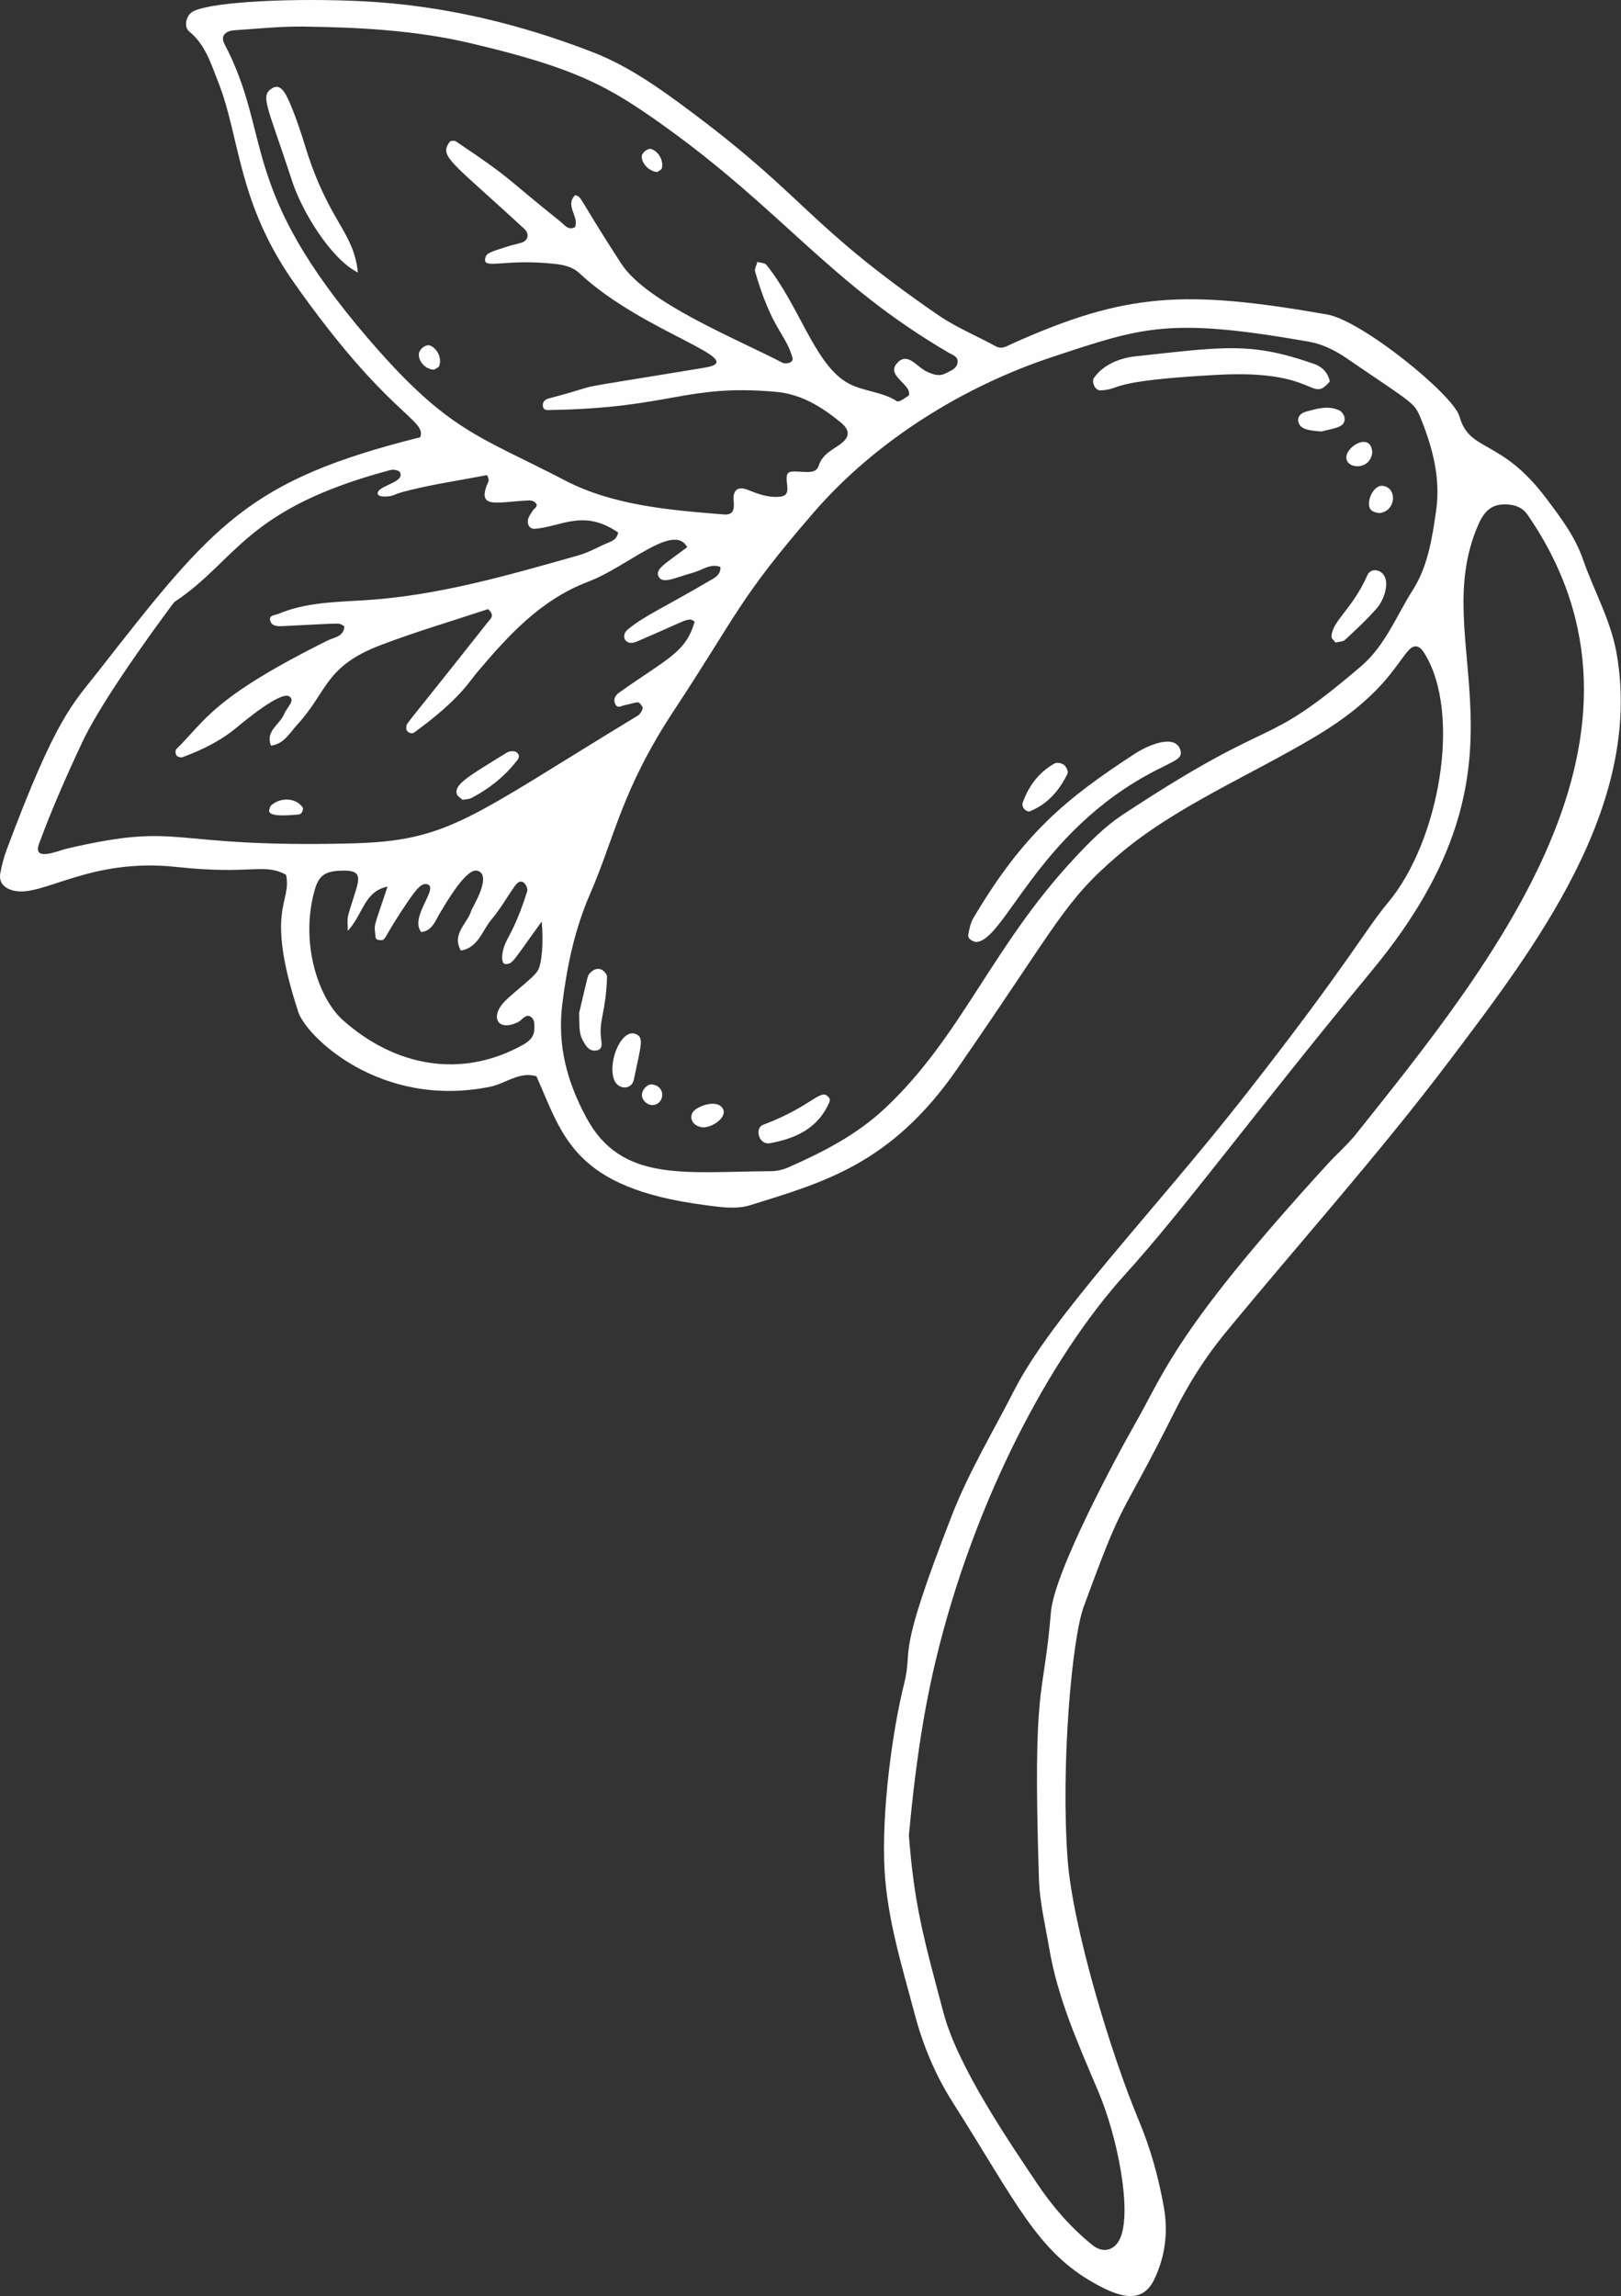 <?xml version="1.0" encoding="UTF-8" standalone="no"?><svg xmlns="http://www.w3.org/2000/svg" xmlns:xlink="http://www.w3.org/1999/xlink" fill="#fefefe" height="400" preserveAspectRatio="xMidYMid meet" version="1" viewBox="0.0 0.0 282.4 400.0" width="282.4" zoomAndPan="magnify"><rect x="0.0" y="0.0" width="282.4" height="400.0" fill="#333333" stroke="none"/><defs><clipPath id="a"><path d="M 0 0 L 282.359 0 L 282.359 400 L 0 400 Z M 0 0"/></clipPath></defs><g><g clip-path="url(#a)" id="change1_18"><path d="M 236.273 197.527 C 234.77 199.414 232.91 201.016 231.277 202.805 C 204.906 231.648 202.891 239.004 197.836 247.883 C 194.215 254.234 183.652 273.957 183.082 280.867 C 181.766 296.824 179.875 292.07 180.996 327.387 C 181.125 331.422 182.109 335.371 182.777 339.355 C 184.266 348.234 187.941 356.309 191.387 364.473 C 194.691 372.305 197.184 385.031 195.195 389.824 C 194.273 392.047 192.211 392.645 190.316 391.117 C 186.512 388.047 183.336 384.383 180.629 380.328 C 175.992 373.375 166.918 360.207 164.387 350.715 C 160.805 337.293 159.281 331.812 158.34 319.738 C 159.312 309.219 160.641 299.227 162.992 289.367 C 169.734 261.156 183.168 236.188 195.977 222.059 C 206.426 210.535 217.527 195.129 239.156 168.91 C 269.328 132.344 248.293 112.578 257.535 91.414 C 258.77 88.59 260.309 87.602 263.098 87.93 C 264.398 88.082 265.426 88.668 266.133 89.691 C 292.422 127.918 260.164 167.594 236.273 197.527 Z M 250.199 88.902 C 249.523 93.703 248.746 98.684 246.148 102.754 C 243.273 107.266 241.352 112.449 237.094 116.09 C 219.16 131.406 223.379 123.578 195.551 141.961 C 192.367 144.062 189.684 146.82 187.051 149.652 C 172.672 165.133 167.586 180.465 154.219 193.039 C 149.242 197.723 143.371 200.711 137.262 203.402 C 136.363 203.801 135.312 204.023 134.328 204.031 C 119.129 204.145 108.242 206.02 102.141 194.688 C 98.789 188.465 97.07 182.133 97.961 174.93 C 98.785 168.246 100.133 161.852 102.832 155.652 C 107.07 145.918 108.312 137.582 117.371 123.84 C 128.574 106.848 128.652 104.418 141.77 89.266 C 152.602 76.754 167.863 67.301 183.355 62.18 C 199.172 56.953 203.676 55.262 227.969 59.516 C 230.395 59.941 232.566 61.02 234.582 62.402 C 246.348 70.453 246.363 70.039 247.543 72.957 C 249.613 78.074 250.98 83.352 250.199 88.902 Z M 93.648 169.152 C 92.77 170.504 89.527 172.797 87.914 174.469 C 85.227 177.254 86.828 179.855 90.359 178 C 90.891 177.719 91.598 176.605 92.402 177.094 C 93.188 177.57 93.098 178.453 93.09 179.242 C 93.078 180.637 92.199 181.414 91.09 182.031 C 80.316 188.023 68.762 185.758 59.734 177.719 C 55.566 174.012 52.188 164.414 54.82 155.055 C 55.523 152.559 56.637 151.809 59.191 151.691 C 62.363 151.551 62.906 152.211 62 155.086 C 60.133 161.027 60.586 159.328 60.586 162.164 C 63.312 159.238 63.406 155.301 67.516 154.461 C 64.84 162.465 65.23 160.699 65.43 163.309 C 65.441 163.465 65.656 163.703 65.797 163.723 C 67.344 163.898 66.406 164.117 69.727 159.055 C 72.34 155.074 73.328 153.703 74.469 154.062 C 76.5 154.699 71.285 159.82 73.391 162.383 C 75.312 162.145 75.828 160.434 76.621 159.109 C 77.871 157.016 81.25 151.223 83.129 151.688 C 85.895 152.367 82.238 158.188 82.121 158.594 C 81.457 160.914 78.617 162.676 80.289 165.602 C 83.324 165.09 83.969 162.164 85.574 160.254 C 87.129 158.406 88.332 156.273 89.734 154.301 C 91.031 152.477 92.043 154.629 91.848 155.25 C 90.055 160.977 88.707 162.879 88.113 164.184 C 87.273 166.027 87.281 167.98 88.07 167.953 C 89.371 167.91 89.156 167.738 94.371 160.543 C 94.703 164.012 94.441 167.93 93.648 169.152 Z M 11.543 147.863 C 10.195 148.18 5.617 150.219 6.797 147.012 C 9.031 140.938 11.637 135.027 14.398 129.168 C 18.379 120.73 30.336 104.91 30.352 104.898 C 41.391 97.566 42.586 88.652 68.031 81.883 C 68.531 81.746 69.488 81.926 69.668 82.258 C 70.59 83.992 66.277 84.504 65.828 85.754 C 65.457 86.781 67.938 86.539 68.512 86.285 C 69.477 85.855 70.508 85.605 71.531 85.355 C 75.906 84.289 80.402 83.629 84.828 82.773 C 85.441 83.711 84.941 84.129 84.766 84.633 C 83.344 88.664 86.559 87.445 92.184 87.176 C 92.539 87.16 93.008 87.305 93.246 87.547 C 93.914 88.227 93.07 88.527 92.797 88.984 C 92.492 89.488 92.074 89.992 91.98 90.547 C 91.828 91.438 92.27 92.195 93.258 92.117 C 97.711 91.777 101.68 88.613 107.688 92.77 C 107.465 94.207 106.168 94.406 105.164 94.887 C 103.703 95.582 102.242 96.34 100.699 96.773 C 88.449 100.234 76.227 103.809 63.398 104.578 C 58.379 104.883 53.273 104.945 48.504 106.941 C 47.844 107.215 46.68 107.145 47.137 108.305 C 47.453 109.113 48.414 109.117 49.234 109.078 C 60.945 108.508 58.648 108.492 59.992 109.09 C 59.906 110.957 58.184 111.027 57.055 111.594 C 36.797 121.68 35.793 125.559 30.711 130.512 C 30.523 130.691 30.551 131.34 30.73 131.59 C 30.906 131.832 31.473 132.027 31.754 131.926 C 35.18 130.664 38.418 129.09 41.27 126.711 C 42.602 125.602 48.938 120.355 50.398 121.32 C 51.48 122.035 50.027 123.141 49.496 124.418 C 48.734 126.246 46.199 127.34 47.199 129.902 C 49.477 129.625 50.488 127.66 51.797 126.23 C 57.137 120.422 56.516 116.117 66.352 112.371 C 72.543 110.016 78.922 108.141 85.023 106.121 C 86.301 107.246 85.418 107.832 85 108.359 C 70.801 126.348 70.938 125.84 70.805 126.469 C 70.539 127.734 71.809 127.867 72.113 127.648 C 80.027 121.891 81.719 118.793 83.023 117.246 C 88.523 110.73 94.176 104.484 102.508 101.324 C 109.379 98.719 117.355 90.977 119.727 95.32 C 115.738 98.309 114.059 99.188 114.75 100.477 C 115.465 101.797 117.574 100.652 120.891 99.719 C 122.398 99.293 123.762 98.117 125.508 98.77 C 125.578 100.281 124.328 100.75 123.402 101.297 C 115.832 105.766 112.316 107.227 109.367 109.664 C 108.016 110.781 108.988 112.598 110.852 111.805 C 120.129 107.863 119.844 107.438 121.023 108.316 C 119.414 113.719 116.441 114.586 107.859 120.66 C 107.176 121.145 106.766 121.883 107.223 122.727 C 107.629 123.48 108.262 122.961 108.797 122.852 C 111.352 122.328 111.129 121.973 111.898 123.098 C 112.145 123.457 111.527 124.418 111.176 124.629 C 81.422 142.695 78.254 146.52 61.012 146.938 C 28.32 147.73 32.277 143.043 11.543 147.863 Z M 64.359 59.238 C 41.355 32.578 47.602 23.859 39.074 7.594 C 38.422 6.352 39.172 5.387 40.828 5.273 C 44.859 5.004 48.902 4.578 52.938 4.633 C 62.641 4.762 72.34 5.273 81.832 7.496 C 100.227 11.805 105.984 15.004 115.562 21.848 C 136.344 36.699 144.594 49.367 165.262 61.441 C 165.914 61.824 166.875 62.074 166.832 63.027 C 166.777 64.23 165.648 64.559 164.785 65.02 C 163.586 65.66 162.5 65.23 161.348 64.684 C 159.695 63.898 158.039 61.133 156.191 63.371 C 154.742 65.133 157.426 66.391 158.223 67.898 C 158.375 68.188 158.445 68.816 158.305 68.91 C 157.66 69.344 156.613 70.121 156.273 69.902 C 153.684 68.227 150.512 68.223 147.859 66.816 C 141.988 63.703 139.363 53.398 133.523 46.148 C 133.23 45.785 132.488 45.793 131.949 45.629 C 131.805 46.203 131.41 46.848 131.555 47.34 C 134.504 57.461 136.781 57.977 138.043 62.25 C 138.367 63.355 136.695 63.391 136.406 63.238 C 128.41 59.055 112.699 52.785 108.254 45.961 C 100.613 34.23 101.484 34.355 100.203 33.992 C 98.363 35.832 100.914 37.711 100.184 39.57 C 98.988 40.203 98.34 39.172 97.652 38.621 C 87.258 30.305 89.691 31.539 79.422 24.625 C 79.172 24.457 78.48 24.516 78.336 24.715 C 76.453 27.324 78.547 28.035 91.363 39.898 C 92.258 40.727 92.016 41.895 90.934 42.254 C 90.168 42.508 89.363 42.641 88.594 42.887 C 85.145 43.98 84.723 44.109 84.535 45.008 C 84.117 47.027 87.797 45.035 96.523 45.957 C 98.203 46.137 99.719 46.453 100.953 47.609 C 112.098 58.008 131.008 62.684 122.828 64.039 C 95.402 68.582 107.422 66.281 95.531 69.434 C 94.941 69.59 94.469 70.062 94.574 70.758 C 94.691 71.562 95.387 71.438 95.93 71.43 C 117.16 71.062 119.277 66.906 135.055 68.25 C 139.562 68.633 143.059 70.828 146.383 73.52 C 148.129 74.934 148.113 76.137 146.355 77.406 C 144.902 78.461 143.266 79.141 142.621 81.152 C 142.207 82.438 140.773 82.258 139.477 82.18 C 137.004 82.027 136.867 82.172 137.152 84.719 C 137.312 86.152 136.711 86.492 135.574 86.559 C 133.711 86.664 132.031 86.047 130.32 85.355 C 128.59 84.656 127.625 85.32 127.816 87.27 C 127.965 88.828 127.703 89.754 126.121 89.625 C 117.105 88.898 106.953 88.133 98.465 83.715 C 83.473 75.91 78.172 75.25 64.359 59.238 Z M 275.789 97.484 C 274.359 93.383 271.891 90.172 269.363 86.805 C 261.453 76.273 256.008 78.859 254.262 72.555 C 253.219 68.797 237.258 55.84 231.191 54.781 C 206.531 50.488 196.301 50.898 176.262 59.906 C 175.383 60.301 174.539 60.914 173.449 60.316 C 170.098 58.48 166.504 57.004 163.379 54.848 C 140.734 39.23 140.574 34.609 120.852 19.812 C 115.348 15.684 109.719 11.602 103.305 9.105 C 90.438 4.105 77.07 0.922 63.246 0.223 C 51.496 -0.375 37.359 0.242 33.746 1.93 C 32.434 2.543 31.918 4.617 32.969 5.484 C 35.805 7.812 36.762 11.129 38.023 14.312 C 41.84 23.934 41.332 35.203 51.223 49.254 C 67.625 72.551 74.402 73.051 73.199 76.18 C 43.281 83.656 37.188 91.262 17.141 116.941 C 12.668 122.668 9.816 124.852 1.16 148.035 C 0.668 149.355 0.305 150.738 0.055 152.121 C -0.234 153.711 0.664 154.703 2.289 155.137 C 7.301 156.469 15.383 149.363 30.781 151.035 C 43.918 152.461 45.867 150.262 49.828 152.395 C 50.922 157.309 46.031 158.18 51.973 176.328 C 53.344 180.504 66.219 193.215 85.391 189.324 C 88.098 188.777 90.438 186.617 93.457 187.5 C 98.086 197.902 99.836 206.984 122.941 209.957 C 125.516 210.289 128.215 210.742 130.777 209.938 C 143.348 205.988 155.207 202.91 166.789 186.164 C 184.57 160.457 185.289 157.156 194.785 149.008 C 204.566 140.617 217.621 135.18 228.969 128.43 C 240.586 121.52 243 116.012 245.324 113.371 C 246.344 112.207 247.27 112.383 248.156 113.812 C 254.707 124.363 250.707 146.625 241.82 157.234 C 237.742 162.102 235.086 167.574 217.293 190.332 C 201.117 211.023 183.348 229.129 176.633 242.309 C 172.977 249.484 168.801 256.383 165.84 263.973 C 155.719 289.926 159.227 286.531 157.48 293.469 C 155.508 301.316 153.516 315.668 154.109 325.91 C 154.605 334.469 157.156 342.582 159.32 350.773 C 160.77 356.266 162.93 361.473 166 366.297 C 177.008 383.594 180.629 392.223 190.824 397.867 C 195.141 400.262 199.07 401.449 201.145 396.988 C 202.992 393.02 203.527 388.883 202.766 384.562 C 201.848 379.363 200.449 374.301 198.41 369.441 C 193.539 357.844 186.867 335.68 185.996 323.961 C 184.781 307.496 186.75 285.492 188.785 279.945 C 196.125 259.922 194.465 266.184 204.609 245.969 C 207.066 241.066 209.977 236.453 213.441 232.238 C 226.191 216.73 240.184 201.117 252.488 184.824 C 267.27 165.25 286.293 140.516 281.645 113.879 C 280.617 108.02 277.711 103.016 275.789 97.484" fill="inherit"/></g><g id="change1_1"><path d="M 197.699 131.312 C 185.785 139.07 178.27 145.211 169.566 159.953 C 169.078 160.785 168.875 161.816 168.691 162.785 C 168.562 163.457 169.109 163.828 169.887 164.098 C 174.859 164.41 180.5 144.938 201.316 134.234 C 204.793 132.449 206.059 132.117 205.656 130.719 C 204.82 127.816 200.215 129.676 197.699 131.312" fill="inherit"/></g><g id="change1_2"><path d="M 231.668 66.461 C 231.316 64.77 230.227 63.852 228.867 63.375 C 217.895 59.551 213.328 60.402 197.793 62.078 C 195.121 62.367 192.191 63.508 190.566 65.863 C 190.191 66.402 190.613 68.09 191.844 68.008 C 195.727 67.742 192.621 66.355 212.176 65.297 C 229.699 64.348 228.273 70.395 231.668 66.461" fill="inherit"/></g><g id="change1_3"><path d="M 102.719 169.598 C 102.359 170.004 102.543 169.512 100.891 176.469 C 100.98 178.48 100.793 179.906 101.496 181.188 C 101.973 182.055 102.488 183.055 103.617 183.031 C 105.16 183 104.801 181.711 104.703 180.832 C 104.34 177.664 105.547 176.383 105.758 170.199 C 105.781 169.559 104.363 167.746 102.719 169.598" fill="inherit"/></g><g id="change1_4"><path d="M 240.305 99.52 C 239.418 99.086 238.547 99.461 238.238 100.16 C 235.578 106.219 231.969 108.227 231.969 110.965 C 231.969 111.266 232.391 111.562 232.676 111.934 C 233.211 111.793 233.945 111.816 234.328 111.461 C 236.246 109.684 238.18 107.895 239.891 105.922 C 241.273 104.332 242.473 100.582 240.305 99.52" fill="inherit"/></g><g id="change1_5"><path d="M 132.98 195.938 C 131.379 196.535 132.203 199.516 134.125 199.164 C 138.637 198.344 142.527 196.562 144.484 192.02 C 144.562 191.844 144.535 191.625 144.555 191.434 C 143.109 189.133 141.945 192.57 132.98 195.938" fill="inherit"/></g><g id="change1_6"><path d="M 179.43 141.336 C 182.535 140.07 184.566 137.688 185.988 134.762 C 186.156 134.418 185.742 133.559 185.352 133.246 C 184.969 132.941 184.129 132.777 183.738 132.996 C 181.012 134.516 179.238 136.883 178.184 139.785 C 177.844 140.723 178.906 141.547 179.43 141.336" fill="inherit"/></g><g id="change1_7"><path d="M 110.883 180.195 C 108.383 178.934 105.859 184.785 106.945 188.004 C 107.57 189.863 110.031 189.969 110.422 188.094 C 111.695 181.996 112.172 180.844 110.883 180.195" fill="inherit"/></g><g id="change1_8"><path d="M 234.238 72.789 C 234.191 72.312 233.734 71.676 233.293 71.477 C 231.359 70.598 229.422 71.195 227.52 71.719 C 226.695 71.945 226.035 72.516 226.168 73.379 C 226.43 75.059 228.816 75.012 230.188 75.176 C 232.652 74.527 234.414 74.473 234.238 72.789" fill="inherit"/></g><g id="change1_9"><path d="M 240.805 84.629 C 239.578 84.523 238.27 86.551 238.527 88.164 C 238.676 89.078 239.508 89.277 240.309 89.387 C 243.273 89.062 243.477 84.867 240.805 84.629" fill="inherit"/></g><g id="change1_10"><path d="M 121.258 193.211 C 119.766 194.191 120.367 196.309 122.594 196.406 C 124.473 196.281 126.574 194.539 126 193.281 C 125.273 191.703 122.707 192.254 121.258 193.211" fill="inherit"/></g><g id="change1_11"><path d="M 239.066 78.848 C 238.887 75.176 234.484 77.727 234.547 79.734 C 234.609 81.766 238.703 81.973 239.066 78.848" fill="inherit"/></g><g id="change1_12"><path d="M 113.641 188.926 C 112.758 188.797 111.781 189.902 111.836 190.844 C 111.887 191.793 112.891 192.625 113.84 192.508 C 115.77 192.273 116.066 189.277 113.641 188.926" fill="inherit"/></g><g id="change1_13"><path d="M 49.508 16.043 C 49.082 15.453 48.449 14.773 47.488 15.336 C 45.223 16.66 46.492 18.082 50.93 31.66 C 52.574 36.703 57.559 45.055 62.344 47.48 C 61.613 40.16 57.137 38.703 53.023 24.996 C 52.633 23.684 50.676 17.656 49.508 16.043" fill="inherit"/></g><g id="change1_14"><path d="M 114.496 29.98 C 114.777 29.762 115.234 29.59 115.301 29.316 C 115.637 27.965 114.754 26.43 113.473 25.965 C 112.883 25.75 111.766 26.641 111.793 27.297 C 111.844 28.586 113.117 29.848 114.496 29.98" fill="inherit"/></g><g id="change1_15"><path d="M 75.027 60.234 C 74.27 59.852 72.977 60.805 72.965 61.758 C 72.949 63.105 74.23 64.379 75.621 64.398 C 75.93 64.191 76.406 64.047 76.512 63.766 C 76.992 62.457 76.285 60.871 75.027 60.234" fill="inherit"/></g><g id="change1_16"><path d="M 80.59 139.336 C 81.07 139.242 81.703 139.254 82.191 138.996 C 85.047 137.473 87.594 135.547 89.641 133.016 C 90.121 132.418 90.898 131.746 89.961 131.039 C 89.613 130.777 88.758 130.836 88.344 131.09 C 81.77 135.145 78.863 136.73 79.645 138.457 C 79.789 138.777 80.188 138.98 80.59 139.336" fill="inherit"/></g><g id="change1_17"><path d="M 47.156 140.387 C 47.031 140.504 47.035 140.746 46.961 140.918 C 46.273 142.453 50.332 142.035 52.035 141.891 C 52.707 141.836 52.863 140.852 52.758 140.699 C 51.566 138.949 48.816 138.812 47.156 140.387" fill="inherit"/></g></g></svg>